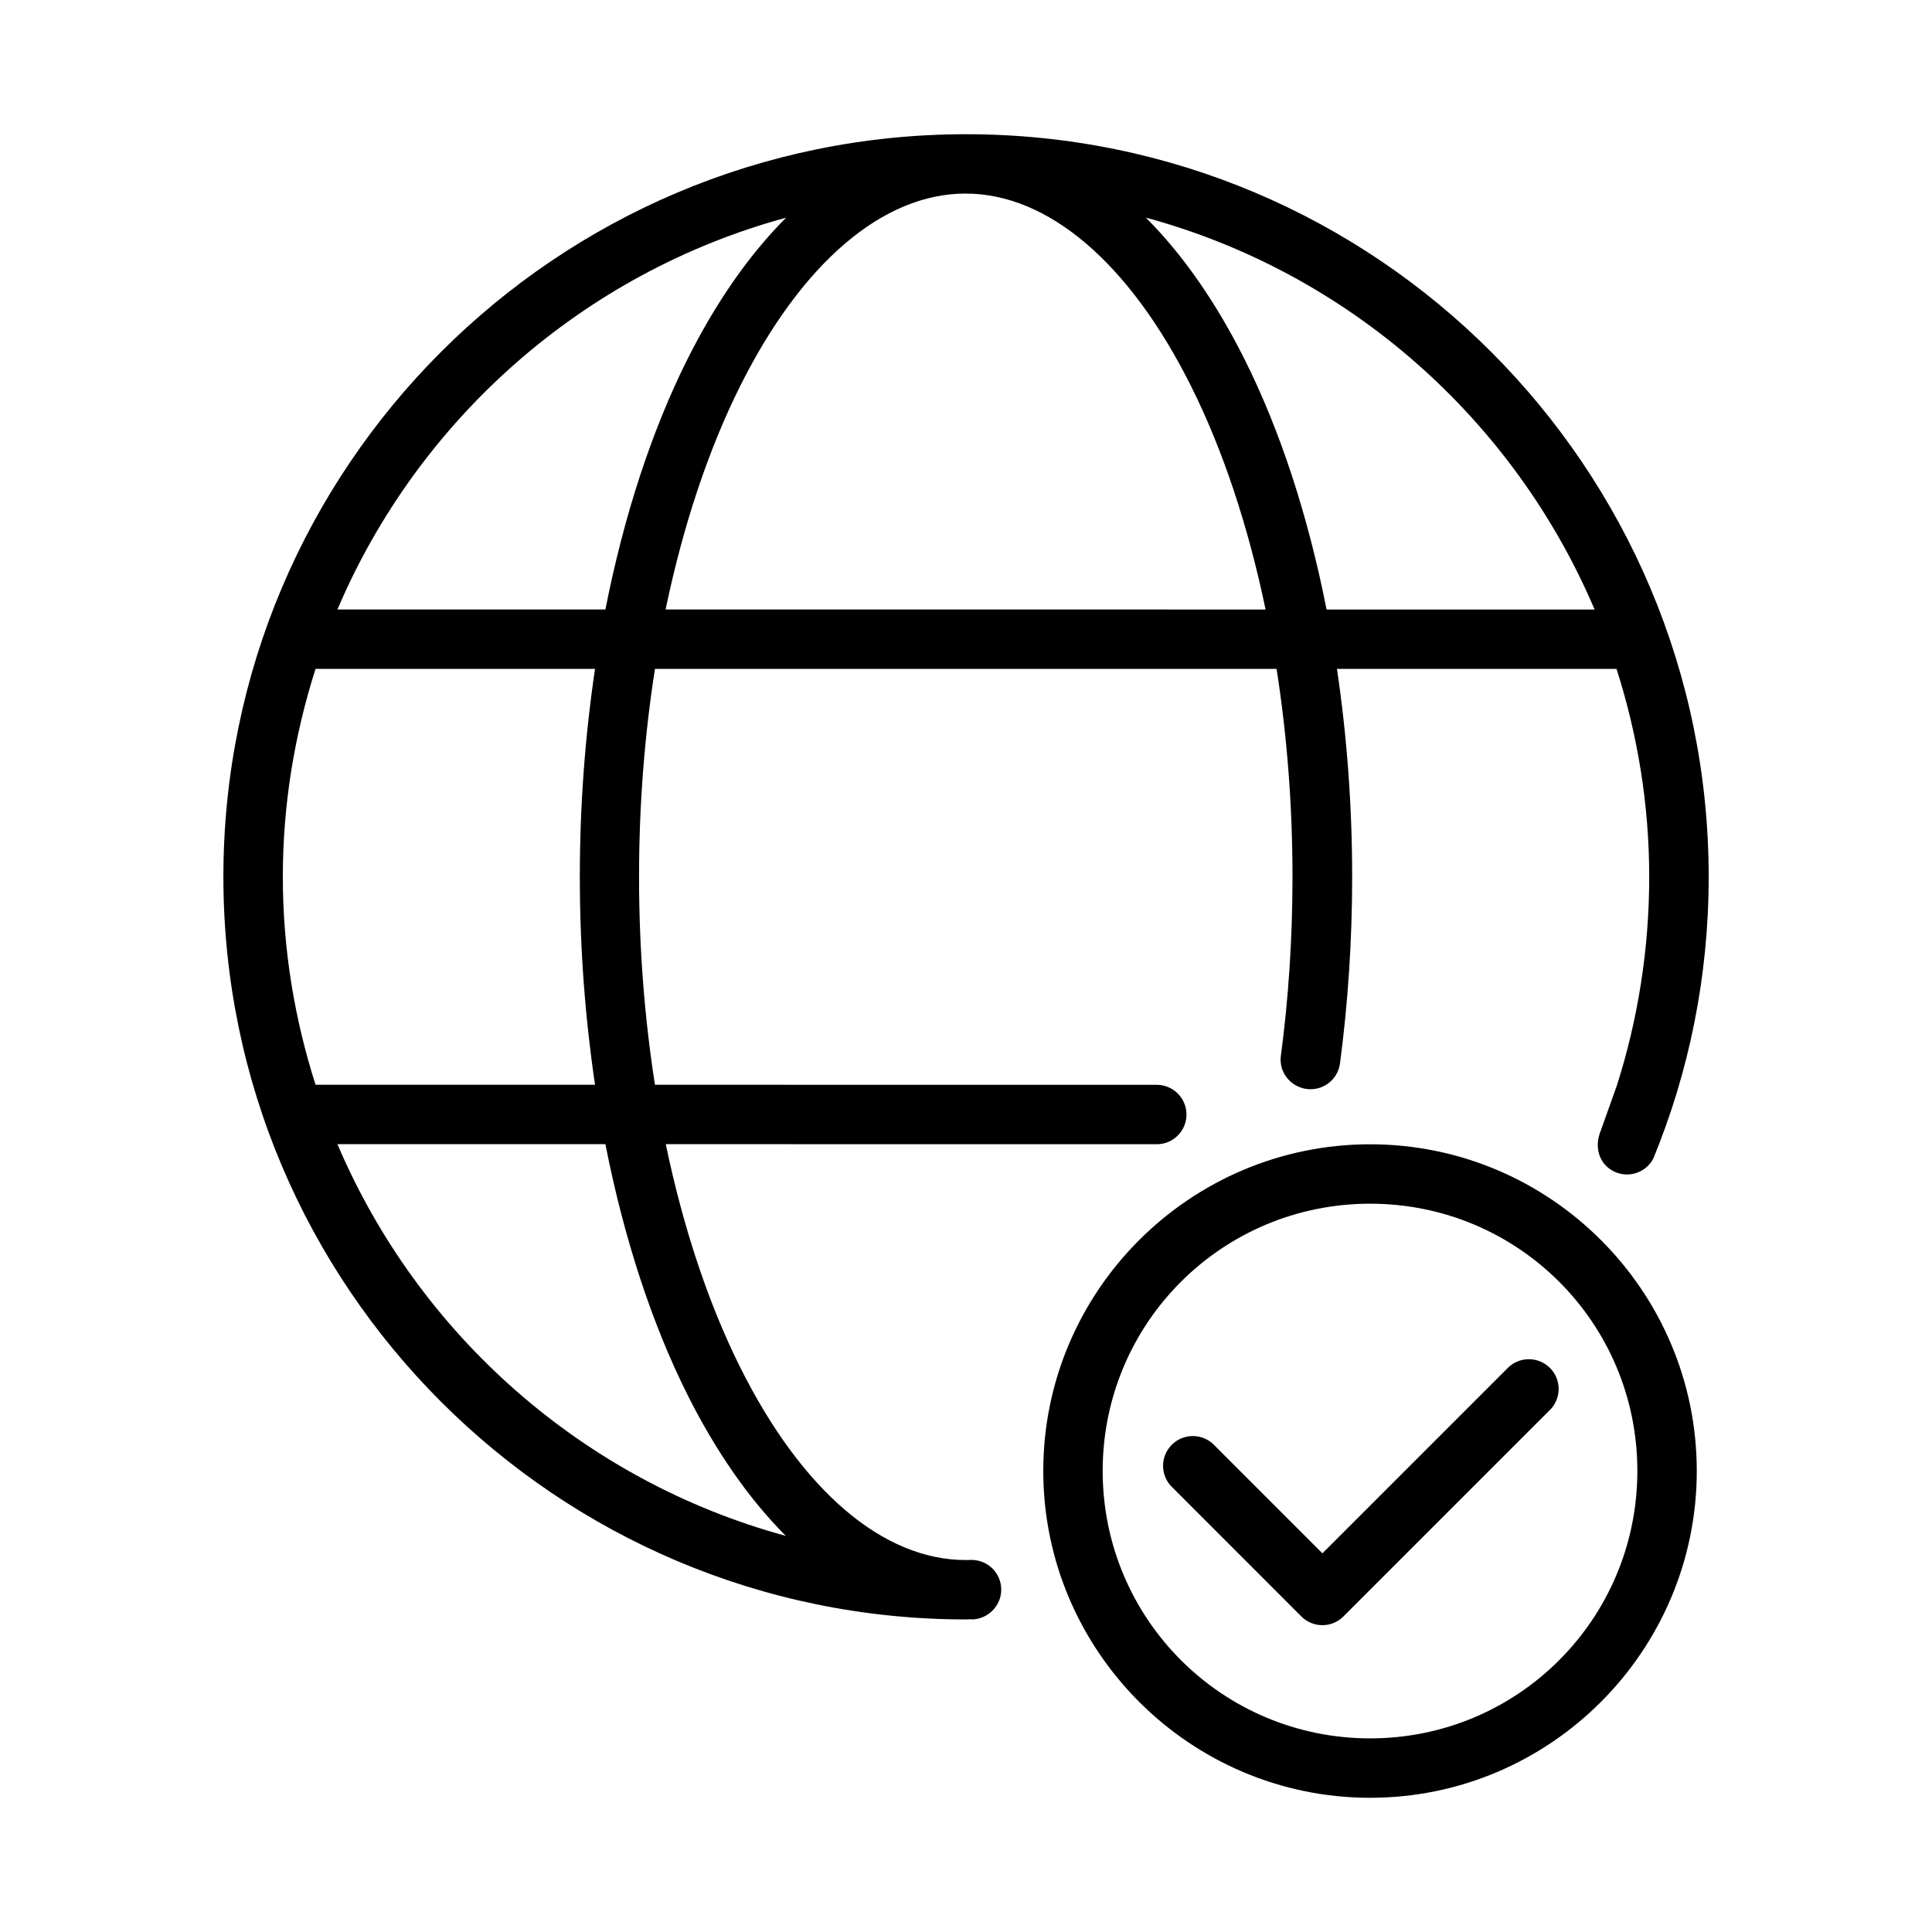 <?xml version="1.0" encoding="UTF-8"?>
<!-- Uploaded to: ICON Repo, www.svgrepo.com, Generator: ICON Repo Mixer Tools -->
<svg fill="#000000" width="800px" height="800px" version="1.1" viewBox="144 144 512 512" xmlns="http://www.w3.org/2000/svg">
 <g>
  <path d="m507.1 447.25c-47.719 0-86.621 38.844-86.621 86.562s38.906 86.621 86.621 86.621c47.719 0 86.562-38.906 86.562-86.621 0-47.719-38.844-86.562-86.562-86.562zm0 15.742c39.211 0 70.816 31.605 70.816 70.816 0 39.211-31.605 70.879-70.816 70.879-39.211 0-70.879-31.668-70.879-70.879 0-39.211 31.668-70.816 70.879-70.816zm41.805 41.219v0.004c-2.043 0.059-3.984 0.914-5.41 2.383l-49.047 49.047-29-29c-3.113-2.856-7.922-2.754-10.91 0.234-2.988 2.988-3.094 7.801-0.234 10.914l34.562 34.578c1.477 1.484 3.484 2.32 5.582 2.32 2.094 0 4.102-0.836 5.578-2.32l54.629-54.629v0.004c2.344-2.266 3.051-5.742 1.777-8.742-1.277-3-4.269-4.906-7.527-4.789z"/>
  <path d="m400.02 179.57c-108.62 0.016-196.82 88.227-196.82 196.8 0 108.57 88.199 196.79 196.82 196.8 0.465 0 0.918-0.031 1.383-0.059v0.059c4.348 0 7.934-3.555 7.934-7.902s-3.523-7.871-7.871-7.871c-0.535 0.023-1.004 0.031-1.539 0.031-21.852 0-43.363-18.258-59.73-51-8.316-16.633-15.086-36.762-19.758-59.211l130.12 0.016c4.348 0 7.871-3.523 7.871-7.871s-3.523-7.871-7.871-7.871l-132.99-0.016c-2.715-17.375-4.215-35.887-4.215-55.105s1.492-37.73 4.215-55.105h164.74c2.715 17.375 4.215 35.887 4.215 55.105 0 16.395-1.066 32.289-3.074 47.387-0.605 4.305 2.461 8.219 6.766 8.824 4.305 0.605 8.281-2.398 8.887-6.703 2.098-15.836 3.231-32.387 3.231-49.508 0-19.148-1.43-37.605-4.027-55.105h74.094c5.547 17.387 8.656 35.863 8.656 55.105 0 19.242-3.019 37.887-8.562 55.273l-4.305 12.086c-1.711 4.117-0.52 8.613 3.336 10.625 3.856 2.016 8.613 0.52 10.625-3.336 9.457-23.027 14.668-48.234 14.668-74.645 0-108.59-88.164-196.82-196.79-196.8zm-0.18 15.73h0.078c21.82 0.016 43.344 18.273 59.715 51.016 8.316 16.637 15.086 36.762 19.758 59.211l-159-0.004c4.672-22.449 11.441-42.574 19.758-59.211 16.363-32.727 37.859-50.98 59.672-51.016zm47.816 6.367c53.762 14.598 97.441 53.34 118.93 103.86h-71.031c-4.902-24.84-12.254-47.352-21.695-66.234-7.434-14.867-16.25-27.68-26.199-37.621zm-95.34 0.031c-9.934 9.938-18.758 22.738-26.184 37.59-9.441 18.887-16.793 41.398-21.695 66.234h-71.016c21.488-50.484 65.164-89.211 118.89-103.83zm-124.69 119.57h74.062c-2.598 17.5-4.027 35.953-4.027 55.105 0 19.141 1.434 37.602 4.027 55.105l-74.066-0.008c-5.547-17.383-8.672-35.863-8.672-55.102 0-19.246 3.121-37.715 8.672-55.105zm5.797 125.95h71.016c4.898 24.867 12.25 47.402 21.695 66.297 7.41 14.82 16.211 27.598 26.121 37.516-53.703-14.629-97.355-53.344-118.83-103.81z"/>
 </g>
</svg>